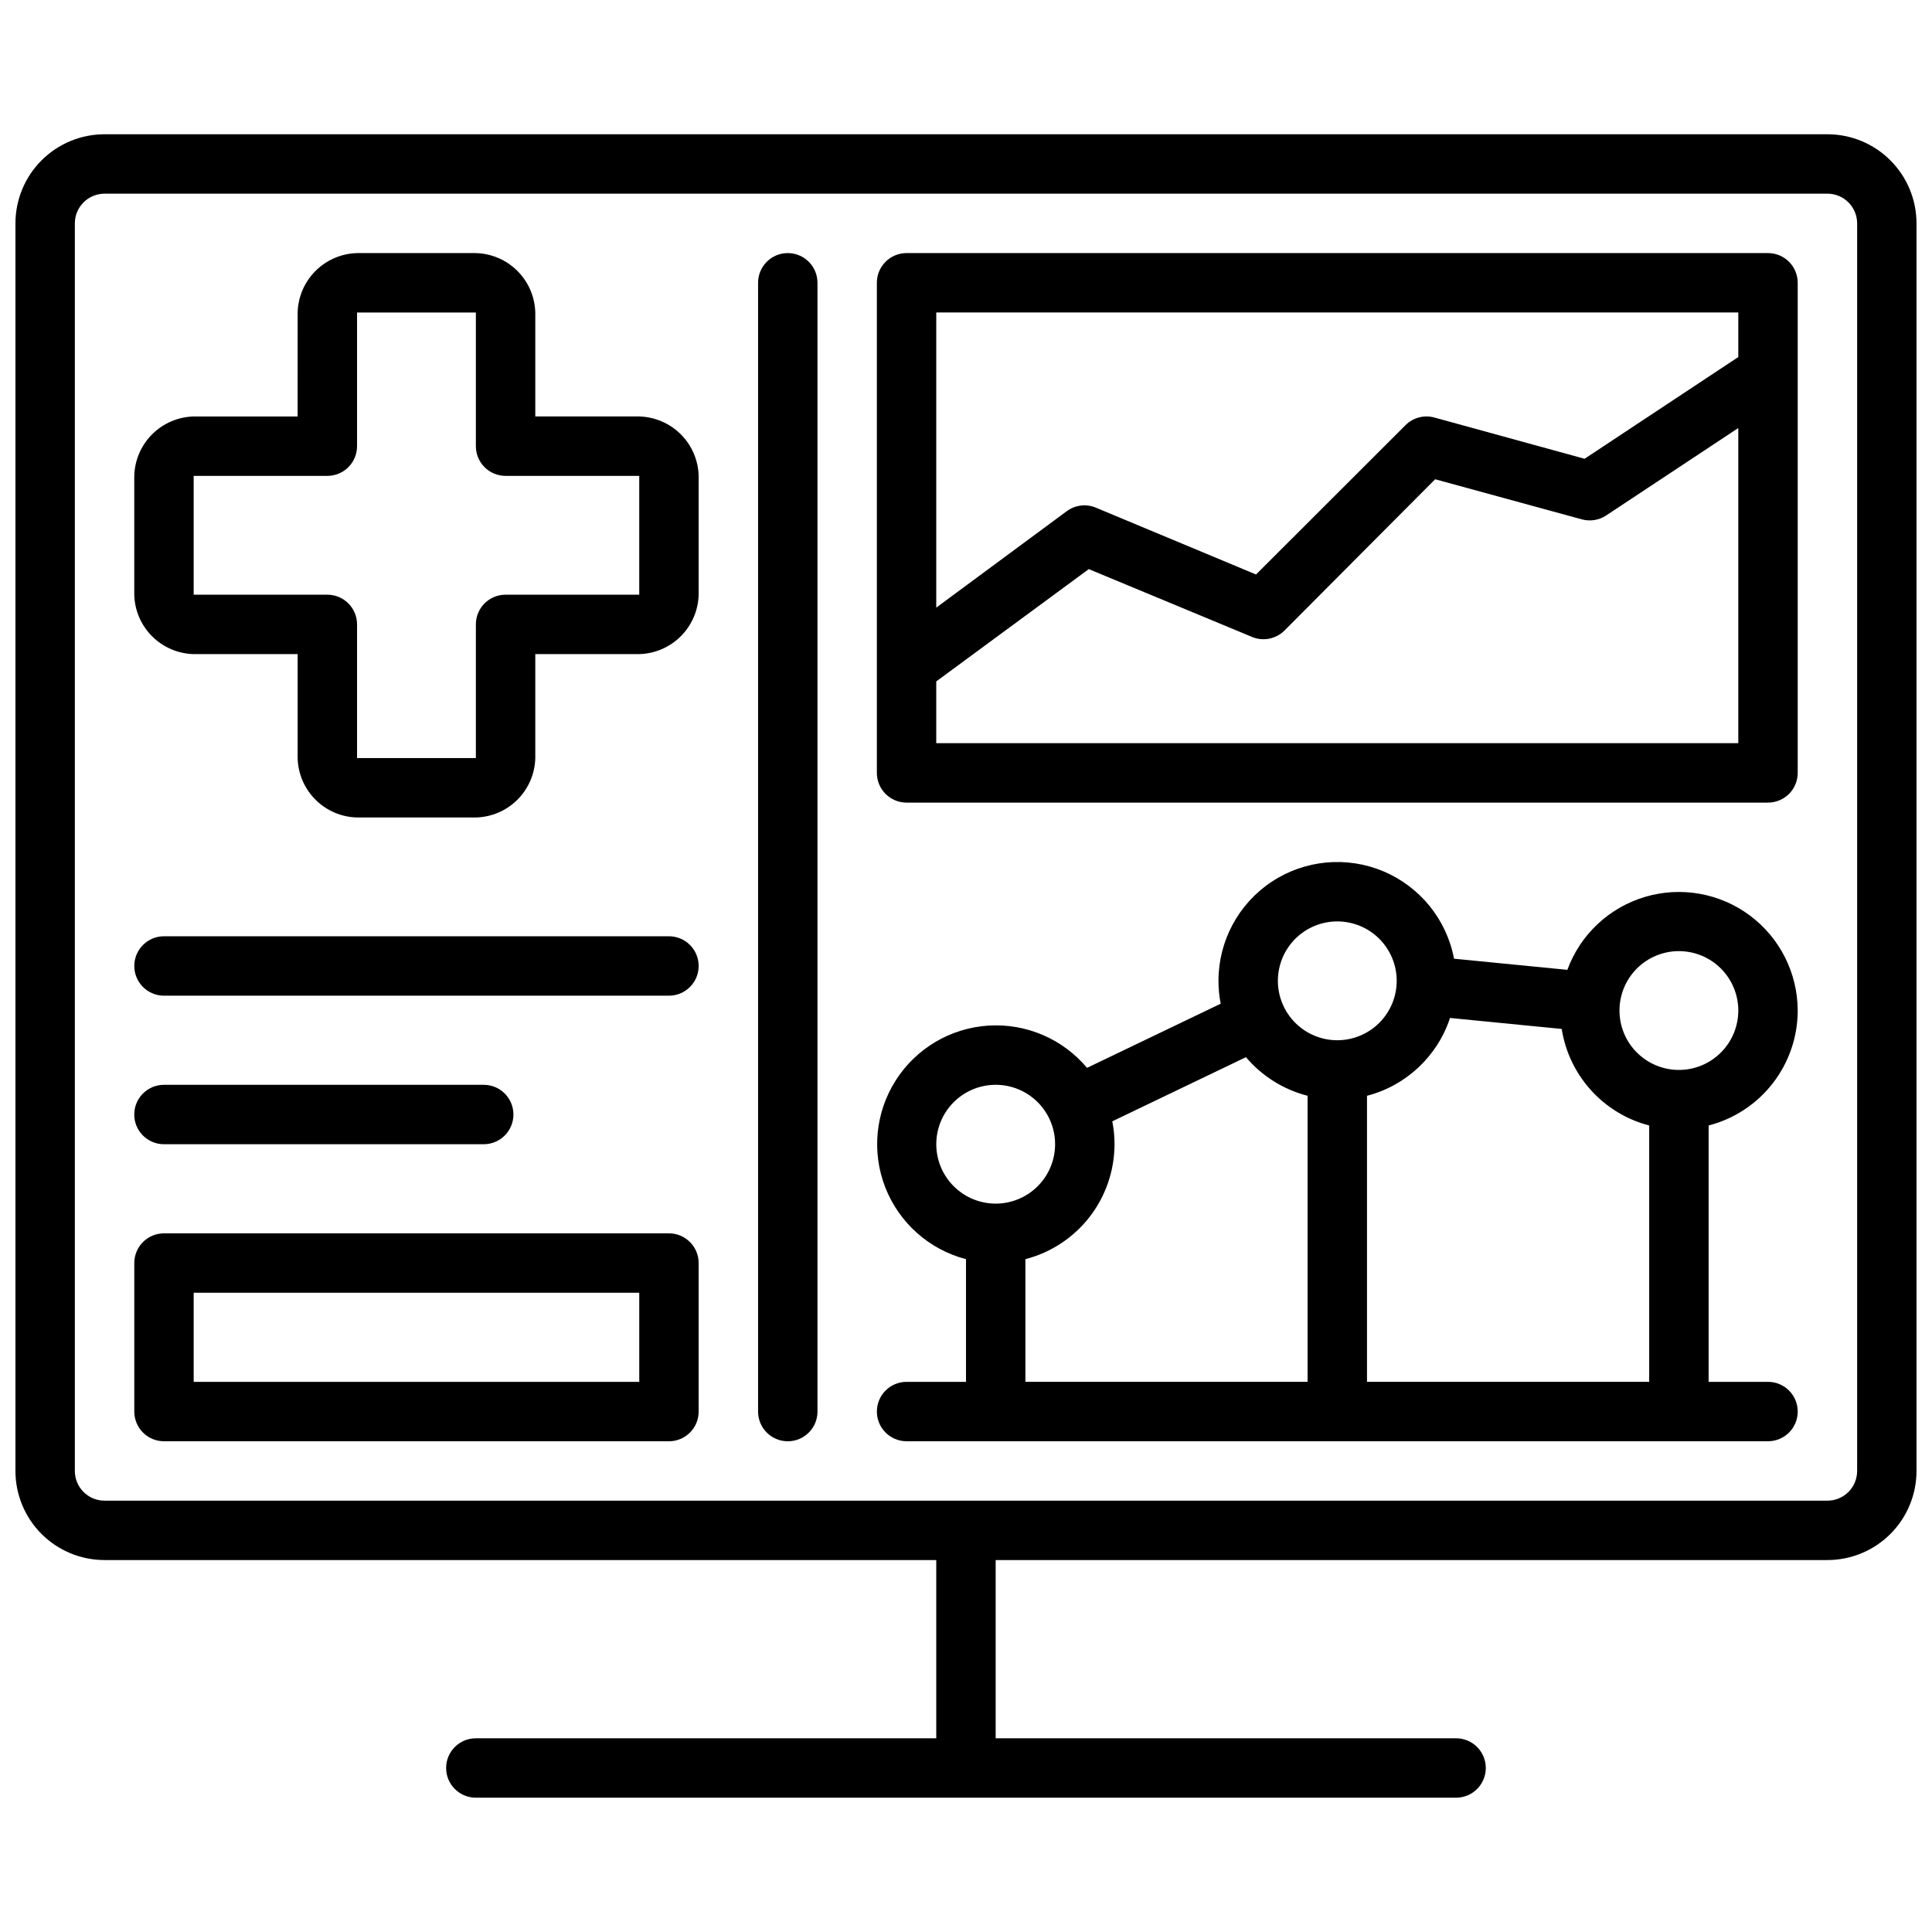<?xml version="1.0" encoding="UTF-8"?>
<!-- Uploaded to: SVG Repo, www.svgrepo.com, Generator: SVG Repo Mixer Tools -->
<svg width="800px" height="800px" version="1.1" viewBox="144 144 512 512" xmlns="http://www.w3.org/2000/svg">
 <defs>
  <clipPath id="a">
   <path d="m148.09 179h503.81v442h-503.81z"/>
  </clipPath>
 </defs>
 <path d="m321.28 392.12h-133.82c-4.348 0-7.871 3.527-7.871 7.875s3.523 7.871 7.871 7.871h133.82c4.348 0 7.871-3.523 7.871-7.871s-3.523-7.875-7.871-7.875z"/>
 <path d="m187.45 447.23h84.742c4.348 0 7.871-3.523 7.871-7.871s-3.523-7.871-7.871-7.871h-84.742c-4.348 0-7.871 3.523-7.871 7.871s3.523 7.871 7.871 7.871z"/>
 <path d="m352.77 211.07c-4.348 0-7.871 3.523-7.871 7.871v299.14c0 4.348 3.523 7.871 7.871 7.871s7.871-3.523 7.871-7.871v-299.14c0-2.086-0.828-4.09-2.305-5.566-1.477-1.477-3.477-2.305-5.566-2.305z"/>
 <path d="m321.28 470.85h-133.82c-4.348 0-7.871 3.523-7.871 7.871v39.359c0 2.09 0.828 4.09 2.305 5.566 1.477 1.477 3.481 2.305 5.566 2.305h133.82c2.09 0 4.09-0.828 5.566-2.305 1.477-1.477 2.305-3.477 2.305-5.566v-39.359c0-2.086-0.828-4.09-2.305-5.566-1.477-1.477-3.477-2.305-5.566-2.305zm-7.871 39.359h-118.08v-23.617h118.08z"/>
 <path d="m620.41 242.83v-23.891c0-2.086-0.828-4.09-2.305-5.566s-3.477-2.305-5.566-2.305h-228.29c-4.348 0-7.871 3.523-7.871 7.871v129.89c0 2.086 0.828 4.09 2.305 5.566 1.477 1.473 3.481 2.305 5.566 2.305h228.29c2.09 0 4.09-0.832 5.566-2.305 1.477-1.477 2.305-3.481 2.305-5.566zm-15.742-16.02v11.809l-40.738 26.961-39.832-10.941c-2.731-0.738-5.644 0.043-7.637 2.047l-39.598 39.559-42.352-17.672c-2.602-1.129-5.609-0.766-7.871 0.941l-34.52 25.508v-78.211zm-212.55 114.14v-16.371l40.422-29.758 43.297 17.988c2.949 1.211 6.336 0.527 8.582-1.73l39.91-40.07 38.887 10.629h0.004c2.184 0.598 4.523 0.223 6.414-1.023l35.031-23.184v83.52z"/>
 <path d="m620.41 411.8c-0.02-9.93-4.727-19.27-12.695-25.199-7.969-5.926-18.27-7.746-27.789-4.91-9.52 2.84-17.141 10.004-20.562 19.328l-30.031-2.953c-1.965-10.367-8.992-19.059-18.711-23.152-9.723-4.098-20.852-3.051-29.641 2.781-8.789 5.836-14.074 15.684-14.074 26.234-0.004 2.035 0.195 4.066 0.59 6.062l-35.426 17.004h0.004c-6.457-7.703-16.203-11.863-26.234-11.191-10.027 0.668-19.133 6.086-24.508 14.582-5.375 8.492-6.371 19.043-2.684 28.391 3.691 9.352 11.621 16.379 21.348 18.914v32.512h-15.746c-4.348 0-7.871 3.523-7.871 7.871s3.523 7.871 7.871 7.871h228.29c4.348 0 7.871-3.523 7.871-7.871s-3.523-7.871-7.871-7.871h-15.742v-67.938c6.754-1.742 12.738-5.68 17.012-11.195 4.273-5.512 6.598-12.289 6.602-19.27zm-31.488-15.742c4.176 0 8.18 1.66 11.133 4.609 2.953 2.953 4.613 6.961 4.613 11.133 0 4.176-1.66 8.184-4.613 11.133-2.953 2.953-6.957 4.613-11.133 4.613s-8.18-1.66-11.133-4.613c-2.953-2.949-4.609-6.957-4.609-11.133 0-4.172 1.656-8.18 4.609-11.133 2.953-2.949 6.957-4.609 11.133-4.609zm-90.527-7.871c4.176 0 8.18 1.656 11.133 4.609s4.613 6.957 4.613 11.133c0 4.176-1.66 8.18-4.613 11.133s-6.957 4.613-11.133 4.613c-4.176 0-8.18-1.66-11.133-4.613s-4.609-6.957-4.609-11.133c0-4.176 1.656-8.18 4.609-11.133s6.957-4.609 11.133-4.609zm-106.27 59.039c0-4.176 1.66-8.18 4.613-11.133s6.957-4.609 11.133-4.609c4.176 0 8.18 1.656 11.133 4.609s4.609 6.957 4.609 11.133-1.656 8.18-4.609 11.133-6.957 4.613-11.133 4.613c-4.176 0-8.18-1.66-11.133-4.613s-4.613-6.957-4.613-11.133zm23.617 30.465c6.754-1.742 12.742-5.684 17.016-11.195 4.273-5.516 6.594-12.293 6.602-19.27 0.004-2.035-0.195-4.066-0.59-6.062l35.426-17.004h-0.004c4.25 5.027 9.961 8.602 16.336 10.234v75.809h-74.785zm90.527 32.512v-75.809c10.363-2.688 18.652-10.457 22.004-20.625l29.598 2.914c0.953 6.059 3.656 11.707 7.773 16.254 4.117 4.543 9.473 7.785 15.41 9.328v67.938z"/>
 <g clip-path="url(#a)">
  <path d="m628.29 179.58h-456.58c-6.266 0-12.27 2.488-16.699 6.918-4.43 4.426-6.918 10.434-6.918 16.699v330.62c0 6.262 2.488 12.27 6.918 16.699 4.43 4.426 10.434 6.914 16.699 6.914h220.41v47.23l-122.02 0.004c-4.348 0-7.871 3.523-7.871 7.871 0 4.348 3.523 7.871 7.871 7.871h259.78c4.348 0 7.871-3.523 7.871-7.871 0-4.348-3.523-7.871-7.871-7.871h-122.02v-47.234h220.42c6.262 0 12.27-2.488 16.695-6.914 4.43-4.43 6.918-10.438 6.918-16.699v-330.62c0-6.266-2.488-12.273-6.918-16.699-4.426-4.43-10.434-6.918-16.695-6.918zm7.871 354.24c0 2.086-0.832 4.09-2.305 5.566-1.477 1.477-3.481 2.305-5.566 2.305h-456.58c-4.348 0-7.875-3.523-7.875-7.871v-330.62c0-4.348 3.527-7.875 7.875-7.875h456.58c2.086 0 4.09 0.832 5.566 2.309 1.473 1.477 2.305 3.477 2.305 5.566z"/>
 </g>
 <path d="m270.11 360.64h-31.488c-4.144-0.098-8.09-1.789-11.02-4.719-2.934-2.934-4.625-6.879-4.723-11.023v-27.551h-27.555c-4.141-0.102-8.09-1.793-11.02-4.723-2.934-2.934-4.621-6.879-4.723-11.023v-31.488c0.109-4.141 1.805-8.082 4.731-11.012 2.93-2.93 6.871-4.621 11.012-4.731h27.551l0.004-27.555c0.109-4.141 1.801-8.082 4.731-11.012 2.93-2.926 6.871-4.621 11.012-4.731h31.488c4.141 0.109 8.082 1.805 11.012 4.731 2.93 2.93 4.625 6.871 4.734 11.012v27.551h27.551v0.004c4.141 0.109 8.082 1.801 11.012 4.731 2.93 2.93 4.621 6.871 4.731 11.012v31.488c-0.109 4.141-1.801 8.082-4.731 11.012-2.93 2.93-6.871 4.625-11.012 4.734h-27.551v27.551c-0.102 4.144-1.793 8.09-4.723 11.023-2.934 2.93-6.879 4.621-11.023 4.719zm0-51.168c0-4.348 3.523-7.871 7.871-7.871h35.426v-31.488h-35.426c-4.348 0-7.871-3.523-7.871-7.871v-35.426h-31.488v35.426c0 2.086-0.828 4.09-2.305 5.566-1.477 1.477-3.481 2.305-5.566 2.305h-35.426v31.488h35.426c2.086 0 4.09 0.828 5.566 2.305 1.477 1.477 2.305 3.481 2.305 5.566v35.426h31.488z"/>
</svg>
